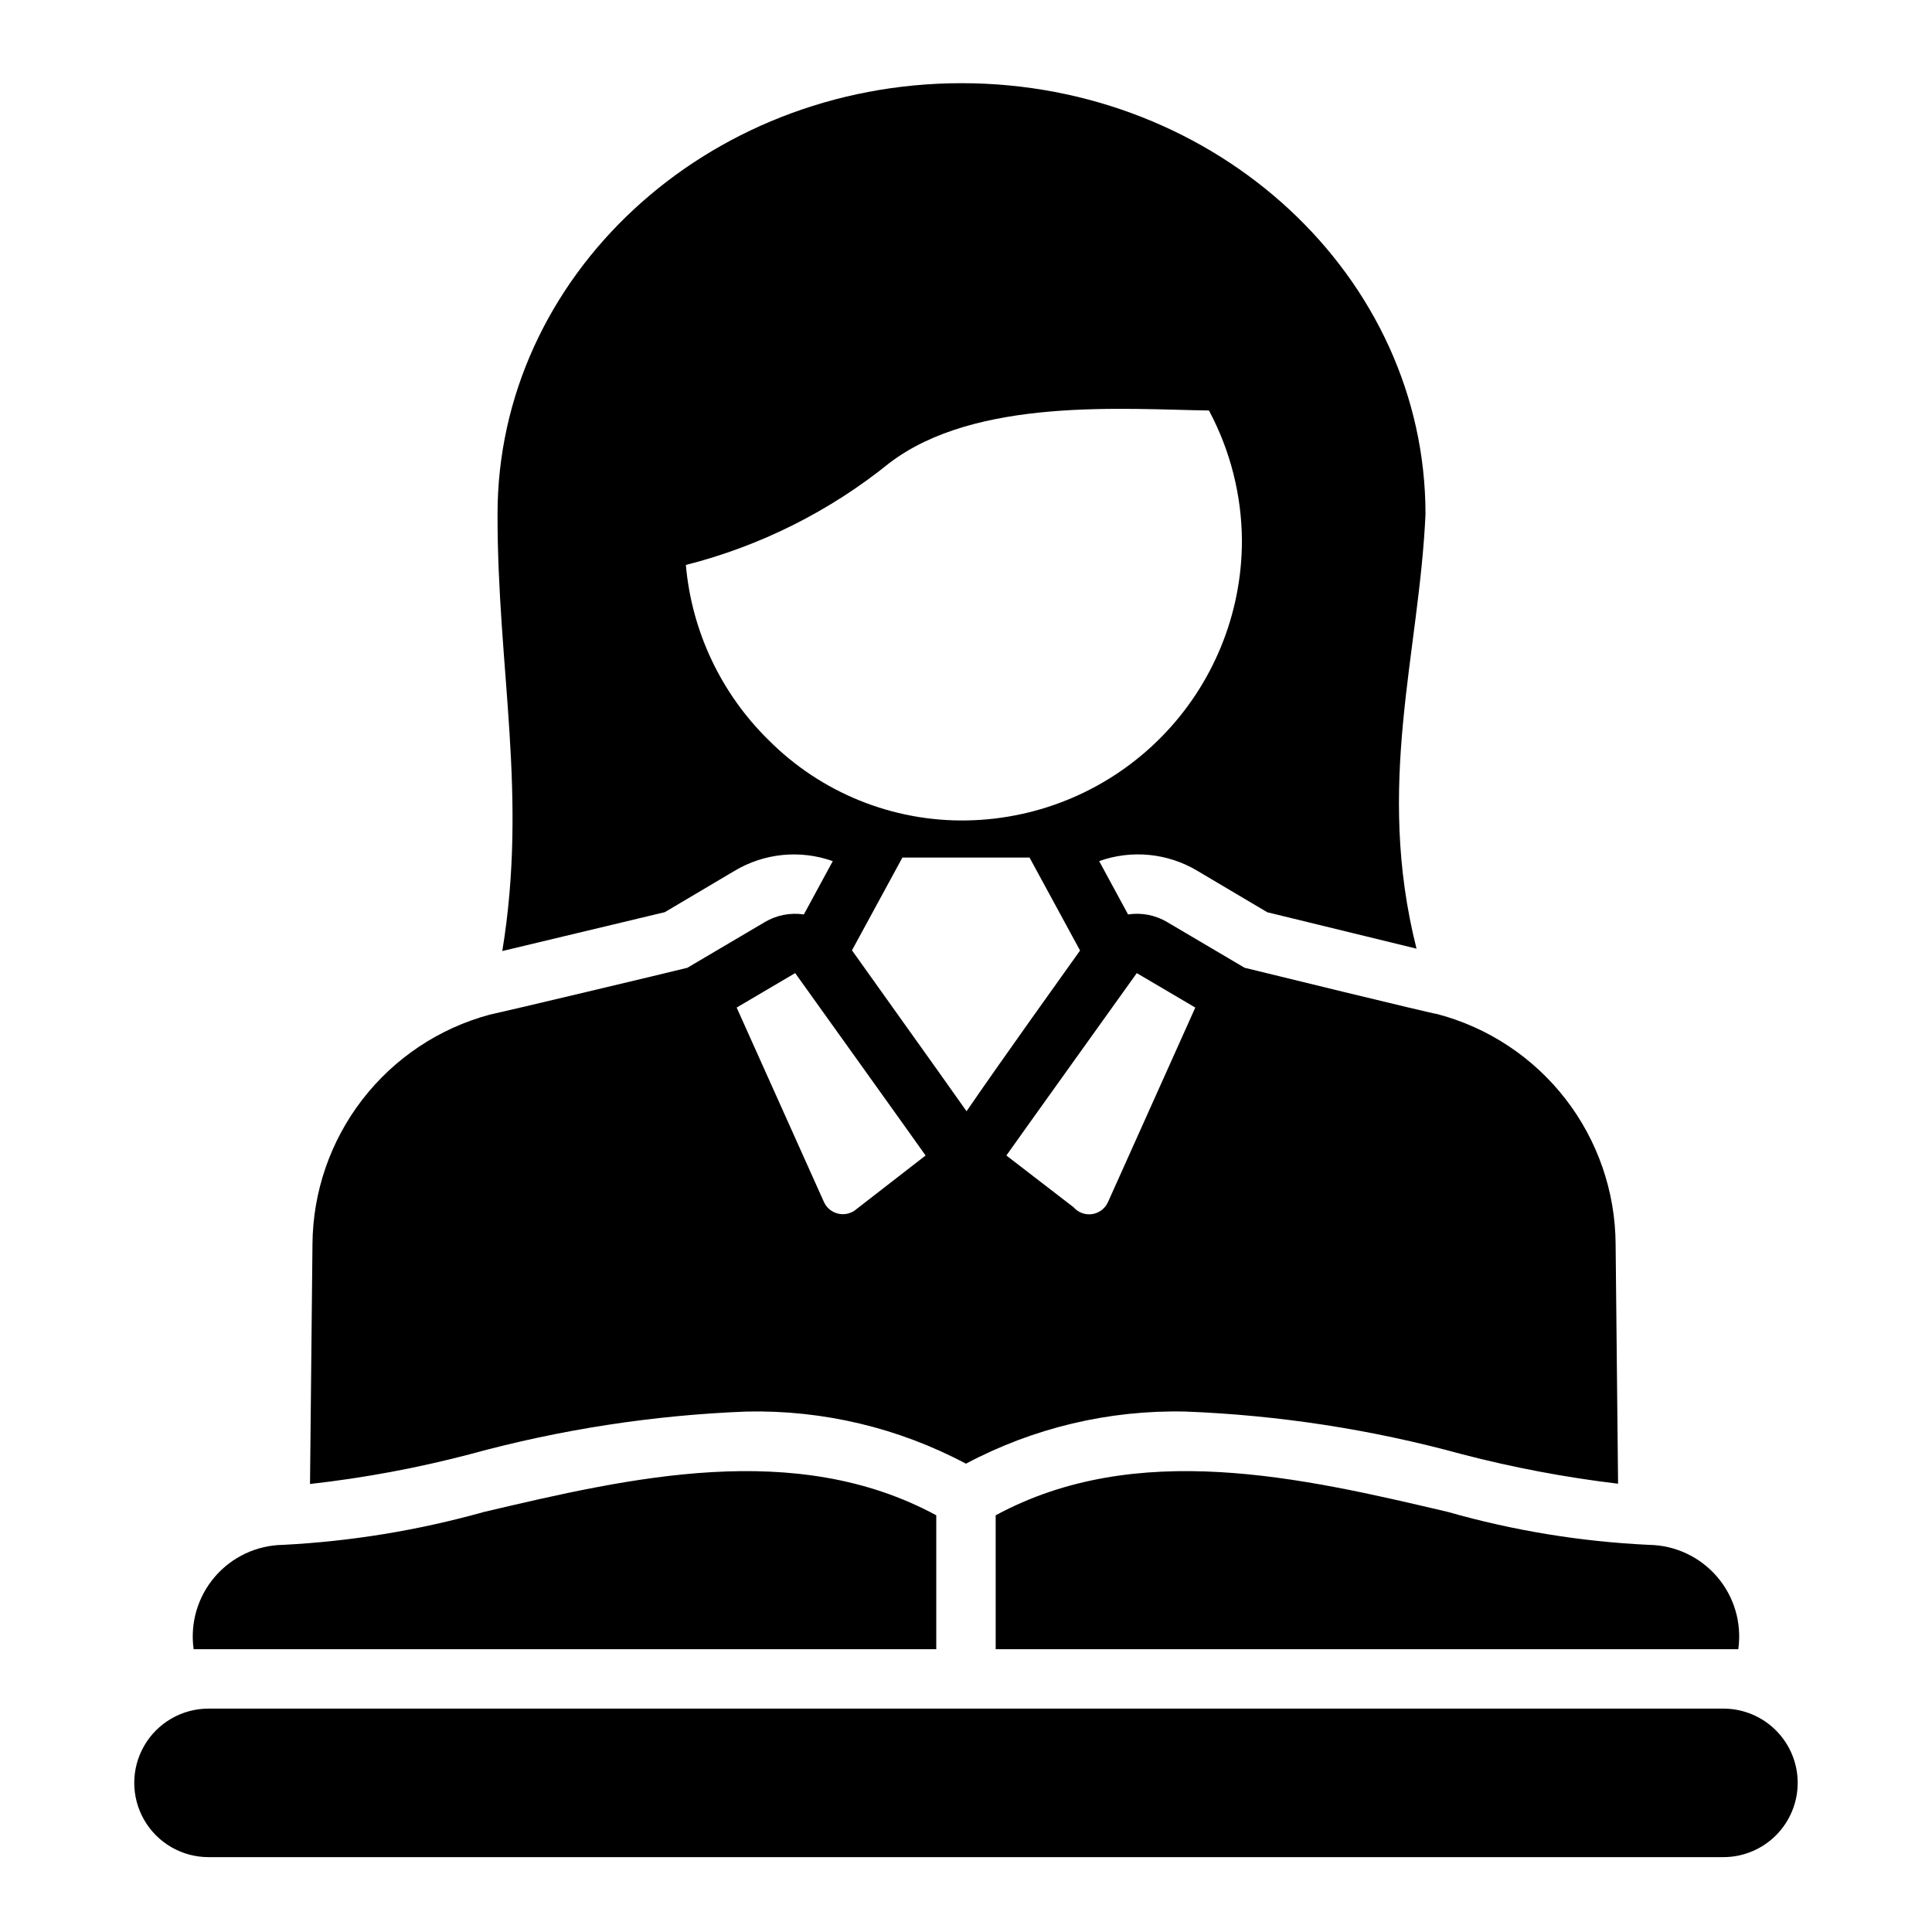 <?xml version="1.0" encoding="UTF-8"?>
<!-- Uploaded to: SVG Repo, www.svgrepo.com, Generator: SVG Repo Mixer Tools -->
<svg fill="#000000" width="800px" height="800px" version="1.1" viewBox="144 144 512 512" xmlns="http://www.w3.org/2000/svg">
 <path d="m620.41 616.48c-0.004 5.215-2.078 10.219-5.769 13.91-3.688 3.688-8.691 5.766-13.91 5.769h-401.47c-7.031 0-13.527-3.75-17.043-9.84-3.516-6.09-3.516-13.594 0-19.68 3.516-6.09 10.012-9.84 17.043-9.84h401.47c5.219 0.004 10.223 2.078 13.91 5.769 3.691 3.688 5.766 8.691 5.769 13.91zm-228.29-35.426v-35.484c-37.32-20.207-81.07-10.02-119.87-0.887-17.367 4.871-35.219 7.793-53.23 8.719-6.969 0.098-13.559 3.188-18.094 8.477-4.535 5.293-6.578 12.277-5.609 19.176zm15.742-35.484 0.004 35.484h196.8c0.973-6.902-1.066-13.891-5.602-19.18-4.539-5.293-11.129-8.379-18.102-8.473-18.02-0.848-35.883-3.773-53.234-8.719-38.789-9.129-82.531-19.324-119.86 0.887zm-139.21-16.215c-13.953 3.668-28.156 6.312-42.496 7.918l0.652-63.594c0.105-13.863 4.75-27.312 13.223-38.289s20.309-18.871 33.695-22.48c2.766-0.559 48.344-11.395 52.426-12.438l20.547-12.121v-0.004c3.113-1.836 6.762-2.543 10.332-2.012l7.66-14.129c-8.633-3.07-18.184-2.121-26.043 2.586l-18.469 10.941-43.066 10.301c6.793-41.543-1.312-74.723-1.262-115.77 0-62.977 55.184-114.22 122.96-114.22s122.96 51.246 122.96 114.22c-1.672 37.055-13.371 71.586-2.379 115.14l-39.543-9.648-18.512-10.965c-7.856-4.715-17.414-5.668-26.047-2.59l7.66 14.137h0.004c3.57-0.547 7.223 0.164 10.332 2.008l20.547 12.121c2.574 0.648 50.203 12.285 51.09 12.281h-0.004c13.473 3.559 25.402 11.453 33.938 22.465 8.539 11.016 13.211 24.531 13.297 38.465l0.652 63.523c-13.984-1.672-27.844-4.293-41.473-7.848-23.891-6.539-48.457-10.324-73.207-11.277-20.242-0.445-40.262 4.312-58.137 13.816-17.875-9.504-37.891-14.262-58.129-13.816-24.754 0.953-49.316 4.738-73.211 11.277zm70.57-118.34 23.145 51.562c0.73 1.582 2.168 2.723 3.875 3.082 1.703 0.355 3.481-0.117 4.785-1.273l18.262-14.168c-1.18-1.73-34.559-48.336-34.559-48.336zm71.477 39.203 17.789 13.699 0.004-0.004c1.223 1.418 3.082 2.109 4.934 1.84 1.848-0.273 3.434-1.469 4.195-3.176l23.145-51.562-15.508-9.133s-33.375 46.602-34.559 48.336zm-10.391-88.797c19.402-0.363 37.895-8.312 51.504-22.145 13.613-13.832 21.262-32.445 21.312-51.852v-0.078c-0.055-12.062-3.055-23.926-8.738-34.559-22.453-0.324-61.793-3.57-84.703 13.934-15.816 12.781-34.211 21.992-53.922 27 1.543 17.566 9.301 34.008 21.883 46.367 13.91 13.996 32.934 21.703 52.664 21.332zm-30.527 34.426c5.758 8.125 21.324 29.82 30.367 42.645 9.445-13.777 24.402-34.637 30.07-42.586l0.008-0.008-13.387-24.637h-33.691z"/>
</svg>